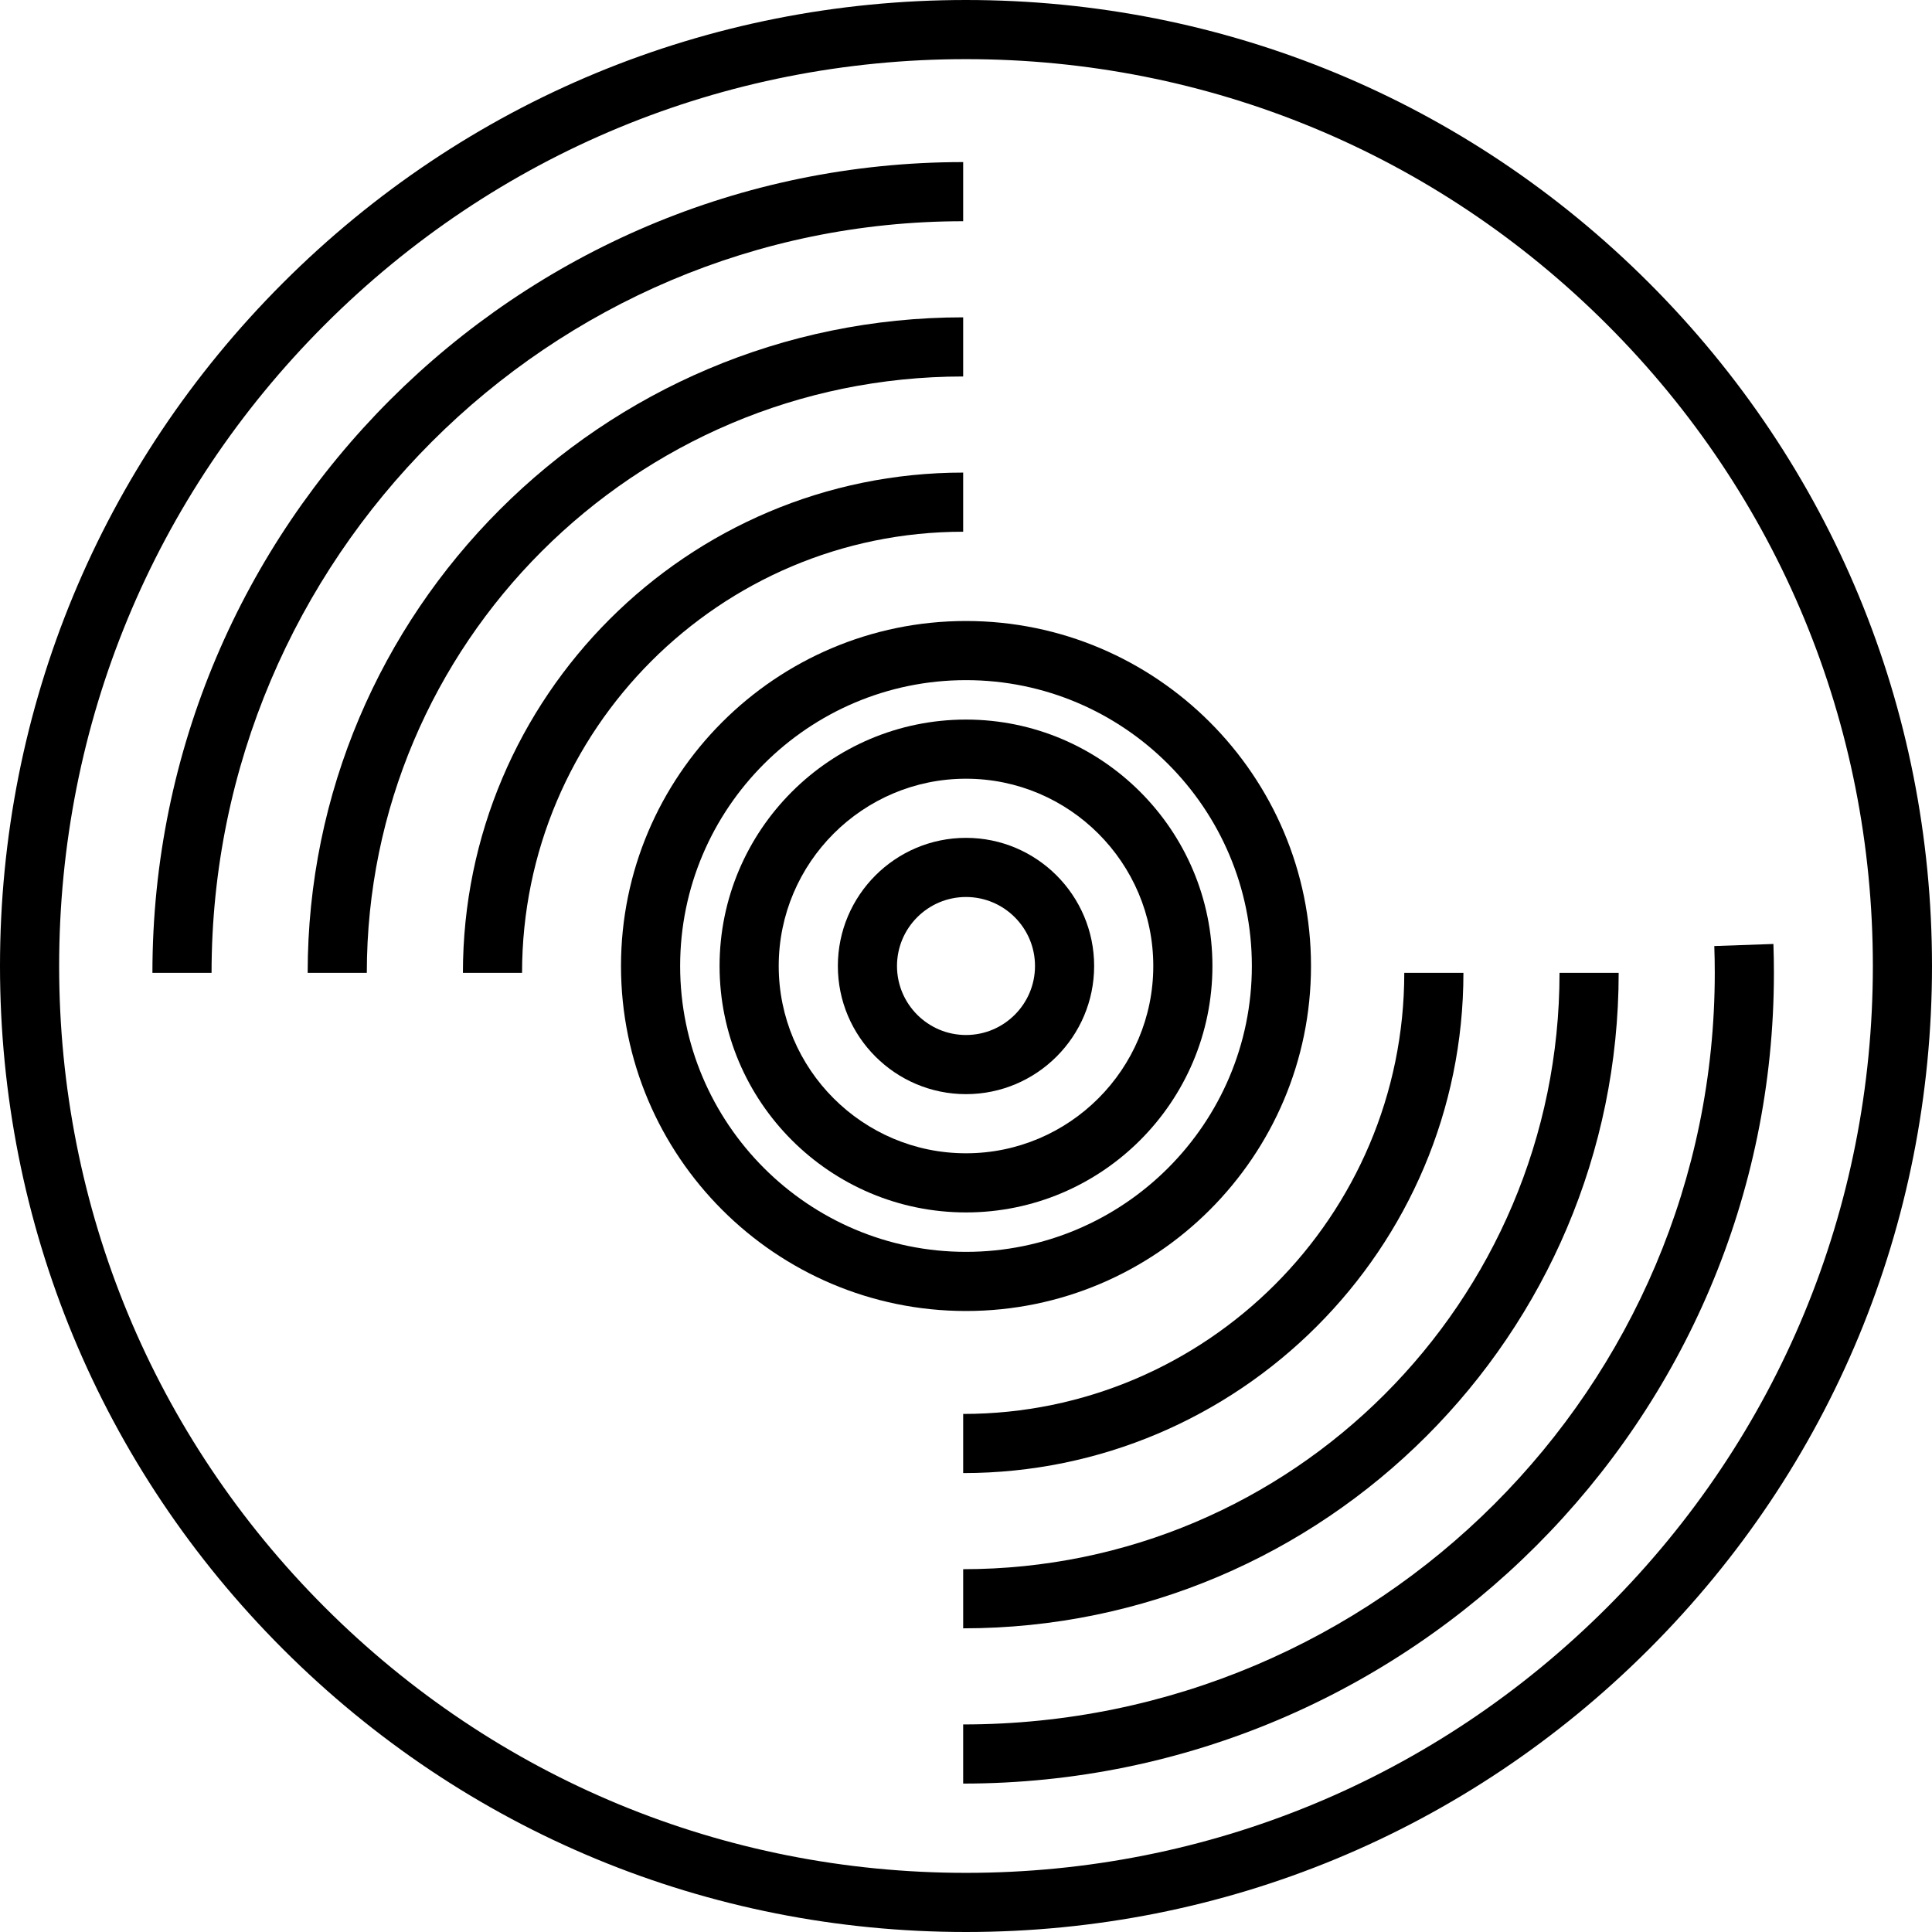 <?xml version="1.0" encoding="iso-8859-1"?>
<!-- Uploaded to: SVG Repo, www.svgrepo.com, Generator: SVG Repo Mixer Tools -->
<svg fill="#000000" height="800px" width="800px" version="1.1" id="Layer_1" xmlns="http://www.w3.org/2000/svg" xmlns:xlink="http://www.w3.org/1999/xlink" 
	 viewBox="0 0 512 512" xml:space="preserve">
<g>
	<g>
		<path d="M437.019,74.981C388.668,26.628,324.38,0,256,0C187.62,0,123.333,26.629,74.981,74.981C26.628,123.332,0,187.62,0,256
			s26.629,132.667,74.981,181.019C123.332,485.372,187.62,512,256,512s132.667-26.629,181.019-74.981
			C485.372,388.668,512,324.38,512,256C512,187.62,485.371,123.333,437.019,74.981z M425.937,425.937
			c-45.393,45.391-105.743,70.39-169.937,70.39s-124.544-24.998-169.937-70.39C40.672,380.544,15.673,320.193,15.673,256
			s24.998-124.544,70.39-169.937C131.455,40.672,191.806,15.673,256,15.673c64.193,0,124.545,24.998,169.937,70.39
			c45.391,45.392,70.39,105.744,70.39,169.937S471.328,380.544,425.937,425.937z"/>
	</g>
</g>
<g>
	<g>
		<path d="M40.393,257.811h15.673c0-109.829,89.353-199.184,199.184-199.184V42.954C136.777,42.954,40.393,139.338,40.393,257.811z"
			/>
	</g>
</g>
<g>
	<g>
		<path d="M469.972,250.162l-15.663,0.549c0.083,2.365,0.124,4.753,0.124,7.1c0,109.83-89.353,199.184-199.184,199.184v15.673
			c118.473,0,214.857-96.385,214.857-214.857C470.107,255.282,470.062,252.709,469.972,250.162z"/>
	</g>
</g>
<g>
	<g>
		<path d="M81.535,257.811h15.674c0-87.143,70.897-158.041,158.041-158.041V84.097C159.463,84.097,81.535,162.025,81.535,257.811z"
			/>
	</g>
</g>
<g>
	<g>
		<path d="M413.291,257.811c0,87.143-70.897,158.041-158.041,158.041v15.673c95.787,0,173.714-77.927,173.714-173.714H413.291z"/>
	</g>
</g>
<g>
	<g>
		<path d="M122.678,257.811h15.673c0-64.458,52.44-116.898,116.898-116.898v-15.673C182.15,125.239,122.678,184.711,122.678,257.811
			z"/>
	</g>
</g>
<g>
	<g>
		<path d="M372.148,257.811c0,64.458-52.439,116.898-116.898,116.898v15.674c73.1,0,132.571-59.471,132.571-132.571H372.148z"/>
	</g>
</g>
<g>
	<g>
		<path d="M256,164.571c-50.414,0-91.429,41.014-91.429,91.429s41.014,91.429,91.429,91.429s91.429-41.014,91.429-91.429
			S306.414,164.571,256,164.571z M256,331.755c-41.772,0-75.755-33.983-75.755-75.755c0-41.772,33.983-75.755,75.755-75.755
			c41.772,0,75.755,33.983,75.755,75.755S297.772,331.755,256,331.755z"/>
	</g>
</g>
<g>
	<g>
		<path d="M256,222.041c-18.726,0-33.959,15.235-33.959,33.959s15.234,33.959,33.959,33.959c18.726,0,33.959-15.235,33.959-33.959
			S274.726,222.041,256,222.041z M256,274.286c-10.082,0-18.286-8.203-18.286-18.286c0-10.082,8.203-18.286,18.286-18.286
			c10.082,0,18.286,8.203,18.286,18.286C274.286,266.082,266.082,274.286,256,274.286z"/>
	</g>
</g>
<g>
	<g>
		<path d="M256,190.694c-36.01,0-65.306,29.297-65.306,65.306S219.99,321.306,256,321.306s65.306-29.297,65.306-65.306
			S292.01,190.694,256,190.694z M256,305.633c-27.367,0-49.633-22.266-49.633-49.633s22.266-49.633,49.633-49.633
			c27.367,0,49.633,22.266,49.633,49.633S283.367,305.633,256,305.633z"/>
	</g>
</g>
</svg>